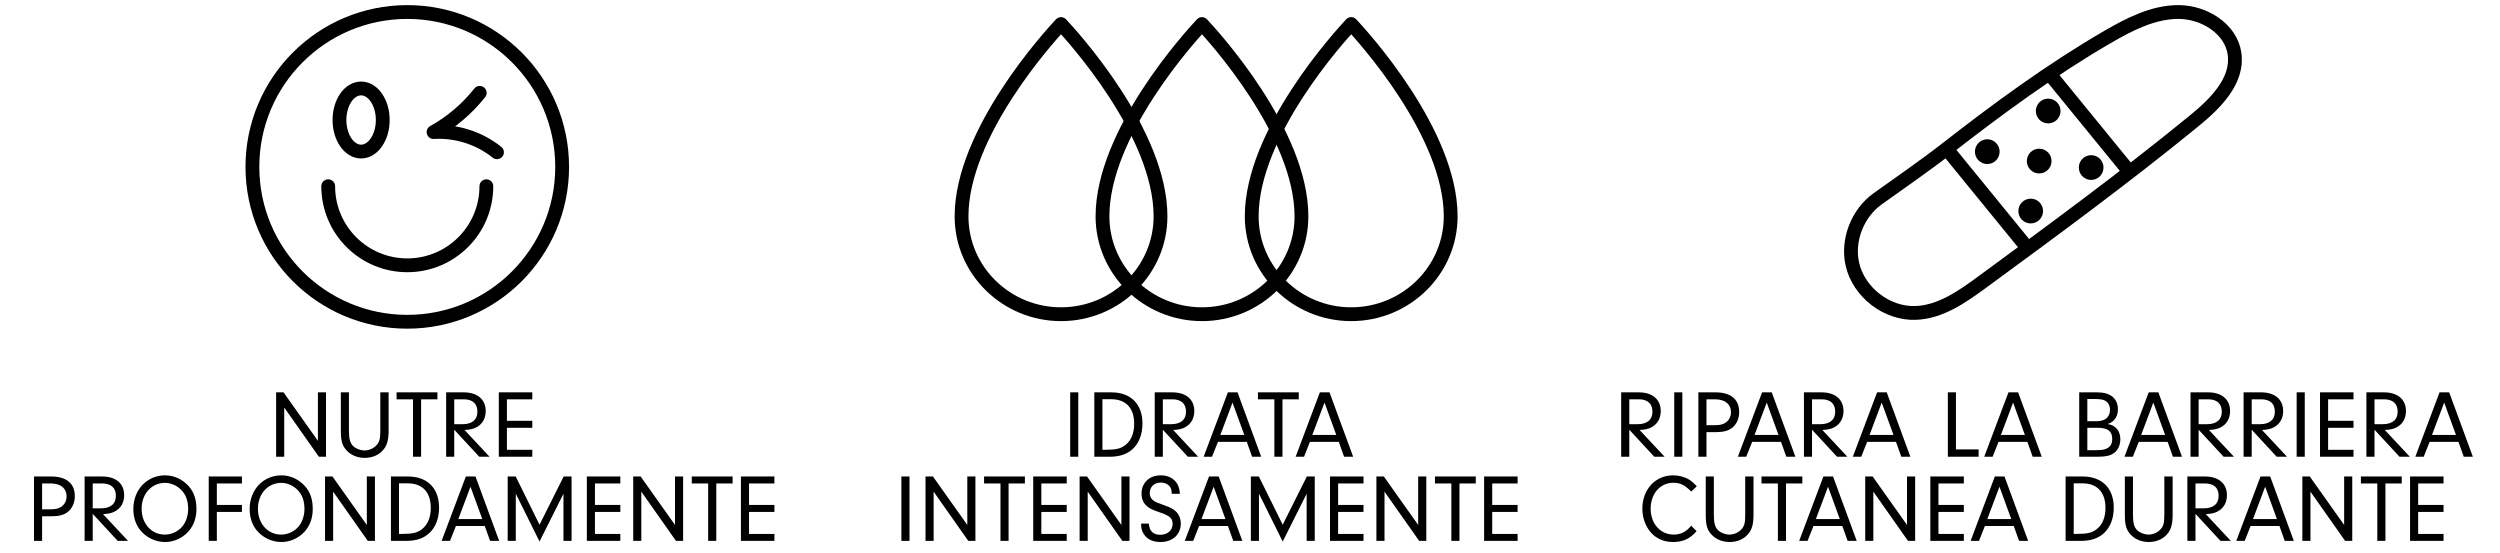 <svg width="208" height="46" viewBox="0 0 208 46" fill="none" xmlns="http://www.w3.org/2000/svg">
<path d="M22.973 38V32.644H23.591L26.45 36.675V32.644H27.124V38H26.53L23.647 33.905V38H22.973ZM29.032 35.832C29.032 36.514 29.128 36.86 29.385 37.117C29.61 37.334 29.996 37.478 30.333 37.478C30.67 37.478 31.048 37.325 31.28 37.085C31.57 36.804 31.642 36.531 31.642 35.816V32.644H32.332V35.816C32.332 36.619 32.204 37.077 31.858 37.462C31.497 37.871 30.959 38.096 30.349 38.096C29.723 38.096 29.153 37.855 28.791 37.422C28.462 37.044 28.358 36.651 28.358 35.816V32.644H29.032V35.832ZM34.361 38V33.222H32.996V32.644H36.393V33.222H35.036V38H34.361ZM37.119 38V32.644H38.58C39.72 32.644 40.411 33.23 40.411 34.202C40.411 34.804 40.138 35.286 39.64 35.551C39.383 35.688 39.142 35.744 38.652 35.776L40.732 38H39.873L37.793 35.752V38H37.119ZM38.468 35.294C39.279 35.294 39.72 34.925 39.72 34.25C39.72 33.584 39.319 33.222 38.58 33.222H37.793V35.294H38.468ZM44.287 35.013V35.591H42.175V37.422H44.287V38H41.501V32.644H44.287V33.222H42.175V35.013H44.287ZM2.828 45V39.644H4.258C5.526 39.644 6.225 40.222 6.225 41.282C6.225 41.812 6.016 42.286 5.655 42.583C5.342 42.832 4.924 42.953 4.33 42.953H3.503V45H2.828ZM4.201 42.374C4.49 42.374 4.683 42.35 4.868 42.278C5.277 42.133 5.542 41.756 5.542 41.298C5.542 40.841 5.285 40.471 4.86 40.327C4.651 40.255 4.434 40.222 4.113 40.222H3.503V42.374H4.201ZM7.039 45V39.644H8.501C9.641 39.644 10.331 40.23 10.331 41.202C10.331 41.804 10.058 42.286 9.56 42.551C9.303 42.688 9.063 42.744 8.573 42.776L10.652 45H9.793L7.714 42.752V45H7.039ZM8.388 42.294C9.199 42.294 9.641 41.925 9.641 41.25C9.641 40.584 9.239 40.222 8.501 40.222H7.714V42.294H8.388ZM13.743 39.548C14.49 39.548 15.205 39.885 15.719 40.471C16.152 40.977 16.345 41.571 16.345 42.374C16.345 43.209 16.024 43.956 15.438 44.454C14.956 44.871 14.346 45.096 13.727 45.096C12.932 45.096 12.153 44.719 11.656 44.093C11.286 43.627 11.094 43.025 11.094 42.35C11.094 40.752 12.226 39.548 13.743 39.548ZM13.727 40.174C12.611 40.174 11.784 41.09 11.784 42.326C11.784 43.571 12.603 44.478 13.711 44.478C14.249 44.478 14.779 44.245 15.14 43.836C15.454 43.49 15.654 42.912 15.654 42.366C15.654 41.652 15.462 41.13 15.044 40.728C14.691 40.383 14.201 40.174 13.727 40.174ZM20.128 42.013V42.591H18.041V45H17.366V39.644H20.128V40.222H18.041V42.013H20.128ZM23.42 39.548C24.166 39.548 24.881 39.885 25.395 40.471C25.829 40.977 26.021 41.571 26.021 42.374C26.021 43.209 25.7 43.956 25.114 44.454C24.632 44.871 24.022 45.096 23.404 45.096C22.609 45.096 21.83 44.719 21.332 44.093C20.963 43.627 20.77 43.025 20.77 42.35C20.77 40.752 21.902 39.548 23.42 39.548ZM23.404 40.174C22.288 40.174 21.46 41.09 21.46 42.326C21.46 43.571 22.279 44.478 23.388 44.478C23.925 44.478 24.456 44.245 24.817 43.836C25.13 43.49 25.331 42.912 25.331 42.366C25.331 41.652 25.138 41.13 24.721 40.728C24.367 40.383 23.877 40.174 23.404 40.174ZM27.043 45V39.644H27.661L30.519 43.675V39.644H31.194V45H30.6L27.717 40.905V45H27.043ZM33.945 39.644C35.559 39.644 36.531 40.624 36.531 42.238C36.531 43.145 36.233 43.9 35.687 44.382C35.222 44.799 34.603 45 33.825 45H32.524V39.644H33.945ZM33.439 44.422C34.346 44.422 34.732 44.325 35.117 44.02C35.599 43.635 35.84 43.041 35.84 42.246C35.84 40.953 35.149 40.214 33.921 40.214H33.198V44.422H33.439ZM37.442 45H36.743L38.759 39.644H39.562L41.529 45H40.774L40.333 43.763H37.932L37.442 45ZM38.133 43.185H40.124L39.144 40.495L38.133 43.185ZM42.239 45V39.644H42.906L44.889 43.659L46.896 39.644H47.555V45H46.88V41.082L44.889 45.056L42.914 41.074V45H42.239ZM51.611 42.013V42.591H49.499V44.422H51.611V45H48.825V39.644H51.611V40.222H49.499V42.013H51.611ZM52.684 45V39.644H53.302L56.161 43.675V39.644H56.835V45H56.241L53.358 40.905V45H52.684ZM58.92 45V40.222H57.555V39.644H60.952V40.222H59.595V45H58.92ZM64.431 42.013V42.591H62.32V44.422H64.431V45H61.645V39.644H64.431V40.222H62.32V42.013H64.431Z" fill="black"/>
<path d="M33.886 26.771C41.002 26.771 46.771 21.002 46.771 13.886C46.771 6.769 41.002 1 33.886 1C26.769 1 21 6.769 21 13.886C21 21.002 26.769 26.771 33.886 26.771Z" stroke="black" stroke-width="1.149" stroke-miterlimit="10"/>
<path d="M30.044 12.61C31.039 12.61 31.845 11.434 31.845 9.985C31.845 8.535 31.039 7.36 30.044 7.36C29.049 7.36 28.243 8.535 28.243 9.985C28.243 11.434 29.049 12.61 30.044 12.61Z" stroke="black" stroke-width="1.149" stroke-miterlimit="10"/>
<path d="M40.465 15.494C40.465 19.129 37.521 22.073 33.886 22.073C30.251 22.073 27.307 19.129 27.307 15.494" stroke="black" stroke-width="1.149" stroke-linecap="round" stroke-linejoin="round"/>
<path d="M39.913 7.725C38.863 9.054 37.548 10.171 36.072 10.988C37.96 10.875 39.88 11.486 41.349 12.669" stroke="black" stroke-width="1.149" stroke-linecap="round" stroke-linejoin="round"/>
<path d="M88.277 26.142C83.716 26.142 80 22.494 80 17.999C80 11.051 87.33 3.009 88.277 2C89.224 3.009 96.555 11.051 96.555 17.999C96.555 22.486 92.846 26.142 88.277 26.142Z" stroke="black" stroke-width="1.149" stroke-linecap="round" stroke-linejoin="round"/>
<path d="M100.004 26.142C95.443 26.142 91.727 22.494 91.727 17.999C91.727 11.051 99.057 3.009 100.004 2C100.951 3.009 108.281 11.051 108.281 17.999C108.281 22.486 104.573 26.142 100.004 26.142Z" stroke="black" stroke-width="1.149" stroke-linecap="round" stroke-linejoin="round"/>
<path d="M112.42 26.142C107.859 26.142 104.143 22.494 104.143 17.999C104.143 11.051 111.473 3.009 112.42 2C113.367 3.009 120.697 11.051 120.697 17.999C120.697 22.486 116.989 26.142 112.42 26.142Z" stroke="black" stroke-width="1.149" stroke-linecap="round" stroke-linejoin="round"/>
<path d="M89.04 38V32.644H89.714V38H89.04ZM92.468 32.644C94.082 32.644 95.054 33.624 95.054 35.238C95.054 36.145 94.757 36.9 94.211 37.382C93.745 37.799 93.127 38 92.348 38H91.047V32.644H92.468ZM91.963 37.422C92.87 37.422 93.255 37.325 93.641 37.02C94.123 36.635 94.363 36.041 94.363 35.246C94.363 33.953 93.673 33.214 92.444 33.214H91.722V37.422H91.963ZM96.073 38V32.644H97.535C98.675 32.644 99.366 33.23 99.366 34.202C99.366 34.804 99.093 35.286 98.595 35.551C98.338 35.688 98.097 35.744 97.607 35.776L99.687 38H98.828L96.748 35.752V38H96.073ZM97.422 35.294C98.233 35.294 98.675 34.925 98.675 34.25C98.675 33.584 98.274 33.222 97.535 33.222H96.748V35.294H97.422ZM100.843 38H100.144L102.16 32.644H102.963L104.93 38H104.175L103.733 36.763H101.333L100.843 38ZM101.533 36.185H103.525L102.545 33.495L101.533 36.185ZM106.027 38V33.222H104.662V32.644H108.058V33.222H106.701V38H106.027ZM108.496 38H107.797L109.813 32.644H110.616L112.583 38H111.828L111.387 36.763H108.986L108.496 38ZM109.186 36.185H111.178L110.198 33.495L109.186 36.185ZM74.996 45V39.644H75.67V45H74.996ZM77.003 45V39.644H77.621L80.48 43.675V39.644H81.154V45H80.56L77.678 40.905V45H77.003ZM83.24 45V40.222H81.875V39.644H85.271V40.222H83.914V45H83.24ZM88.751 42.013V42.591H86.639V44.422H88.751V45H85.964V39.644H88.751V40.222H86.639V42.013H88.751ZM89.824 45V39.644H90.442L93.301 43.675V39.644H93.975V45H93.381L90.498 40.905V45H89.824ZM95.586 43.563C95.618 44.173 95.947 44.494 96.534 44.494C97.136 44.494 97.561 44.125 97.561 43.587C97.561 43.121 97.32 42.904 96.477 42.623C95.843 42.406 95.634 42.302 95.393 42.085C95.12 41.836 94.976 41.483 94.976 41.074C94.976 40.166 95.626 39.548 96.574 39.548C97.521 39.548 98.139 40.15 98.163 41.082H97.489C97.481 40.809 97.449 40.68 97.361 40.528C97.208 40.295 96.911 40.15 96.566 40.15C96.036 40.15 95.658 40.511 95.658 41.025C95.658 41.282 95.771 41.507 95.963 41.644C96.132 41.764 96.277 41.828 96.823 42.021C97.393 42.222 97.666 42.366 97.882 42.599C98.115 42.848 98.244 43.185 98.244 43.547C98.244 44.47 97.561 45.096 96.558 45.096C95.875 45.096 95.409 44.855 95.128 44.374C95 44.157 94.944 43.932 94.944 43.675V43.563H95.586ZM99.275 45H98.576L100.591 39.644H101.394L103.362 45H102.607L102.165 43.763H99.764L99.275 45ZM99.965 43.185H101.956L100.977 40.495L99.965 43.185ZM104.072 45V39.644H104.738L106.721 43.659L108.729 39.644H109.387V45H108.713V41.082L106.721 45.056L104.746 41.074V45H104.072ZM113.443 42.013V42.591H111.331V44.422H113.443V45H110.657V39.644H113.443V40.222H111.331V42.013H113.443ZM114.516 45V39.644H115.135L117.993 43.675V39.644H118.668V45H118.074L115.191 40.905V45H114.516ZM120.753 45V40.222H119.388V39.644H122.784V40.222H121.427V45H120.753ZM126.264 42.013V42.591H124.152V44.422H126.264V45H123.478V39.644H126.264V40.222H124.152V42.013H126.264Z" fill="black"/>
<path d="M134.882 38V32.644H136.344C137.484 32.644 138.174 33.23 138.174 34.202C138.174 34.804 137.901 35.286 137.403 35.551C137.147 35.688 136.906 35.744 136.416 35.776L138.496 38H137.636L135.557 35.752V38H134.882ZM136.231 35.294C137.042 35.294 137.484 34.925 137.484 34.25C137.484 33.584 137.082 33.222 136.344 33.222H135.557V35.294H136.231ZM139.297 38V32.644H139.971V38H139.297ZM141.304 38V32.644H142.734C144.002 32.644 144.701 33.222 144.701 34.282C144.701 34.812 144.492 35.286 144.131 35.583C143.818 35.832 143.4 35.953 142.806 35.953H141.979V38H141.304ZM142.677 35.374C142.966 35.374 143.159 35.35 143.344 35.278C143.753 35.133 144.018 34.756 144.018 34.298C144.018 33.841 143.761 33.471 143.336 33.327C143.127 33.255 142.91 33.222 142.589 33.222H141.979V35.374H142.677ZM145.289 38H144.591L146.606 32.644H147.409L149.377 38H148.622L148.18 36.763H145.779L145.289 38ZM145.98 36.185H147.971L146.992 33.495L145.98 36.185ZM150.087 38V32.644H151.548C152.688 32.644 153.379 33.23 153.379 34.202C153.379 34.804 153.106 35.286 152.608 35.551C152.351 35.688 152.11 35.744 151.62 35.776L153.7 38H152.841L150.761 35.752V38H150.087ZM151.436 35.294C152.247 35.294 152.688 34.925 152.688 34.25C152.688 33.584 152.287 33.222 151.548 33.222H150.761V35.294H151.436ZM154.856 38H154.157L156.173 32.644H156.976L158.943 38H158.188L157.747 36.763H155.346L154.856 38ZM155.547 36.185H157.538L156.558 33.495L155.547 36.185ZM164.622 38H162.061V32.644H162.735V37.39H164.622V38ZM165.787 38H165.088L167.104 32.644H167.907L169.874 38H169.119L168.678 36.763H166.277L165.787 38ZM166.477 36.185H168.469L167.489 33.495L166.477 36.185ZM174.501 32.644C175.593 32.644 176.211 33.158 176.211 34.066C176.211 34.403 176.107 34.716 175.906 34.933C175.77 35.085 175.649 35.166 175.36 35.278C175.665 35.342 175.802 35.398 175.97 35.535C176.259 35.76 176.412 36.121 176.412 36.555C176.412 37.06 176.195 37.494 175.834 37.727C175.521 37.928 175.175 38 174.501 38H172.991V32.644H174.501ZM174.348 35.045C174.766 35.045 175.031 34.981 175.224 34.828C175.432 34.668 175.553 34.395 175.553 34.098C175.553 33.752 175.392 33.447 175.127 33.327C174.935 33.23 174.71 33.198 174.22 33.198H173.666V35.045H174.348ZM174.34 37.454C174.902 37.454 175.119 37.414 175.352 37.277C175.609 37.133 175.738 36.876 175.738 36.514C175.738 35.872 175.36 35.591 174.509 35.591H173.666V37.454H174.34ZM177.455 38H176.756L178.772 32.644H179.575L181.542 38H180.787L180.346 36.763H177.945L177.455 38ZM178.145 36.185H180.137L179.157 33.495L178.145 36.185ZM182.252 38V32.644H183.714C184.854 32.644 185.544 33.23 185.544 34.202C185.544 34.804 185.271 35.286 184.773 35.551C184.516 35.688 184.276 35.744 183.786 35.776L185.865 38H185.006L182.927 35.752V38H182.252ZM183.601 35.294C184.412 35.294 184.854 34.925 184.854 34.25C184.854 33.584 184.452 33.222 183.714 33.222H182.927V35.294H183.601ZM186.667 38V32.644H188.128C189.268 32.644 189.959 33.23 189.959 34.202C189.959 34.804 189.686 35.286 189.188 35.551C188.931 35.688 188.69 35.744 188.2 35.776L190.28 38H189.421L187.341 35.752V38H186.667ZM188.016 35.294C188.827 35.294 189.268 34.925 189.268 34.25C189.268 33.584 188.867 33.222 188.128 33.222H187.341V35.294H188.016ZM191.082 38V32.644H191.756V38H191.082ZM195.811 35.013V35.591H193.699V37.422H195.811V38H193.025V32.644H195.811V33.222H193.699V35.013H195.811ZM196.884 38V32.644H198.346C199.486 32.644 200.176 33.23 200.176 34.202C200.176 34.804 199.903 35.286 199.405 35.551C199.149 35.688 198.908 35.744 198.418 35.776L200.498 38H199.638L197.559 35.752V38H196.884ZM198.233 35.294C199.044 35.294 199.486 34.925 199.486 34.25C199.486 33.584 199.084 33.222 198.346 33.222H197.559V35.294H198.233ZM201.653 38H200.955L202.97 32.644H203.773L205.741 38H204.986L204.544 36.763H202.143L201.653 38ZM202.344 36.185H204.335L203.356 33.495L202.344 36.185ZM141.156 44.189C140.618 44.823 140.024 45.096 139.197 45.096C138.45 45.096 137.815 44.823 137.358 44.309C136.908 43.804 136.643 43.073 136.643 42.326C136.643 40.72 137.727 39.548 139.205 39.548C139.686 39.548 140.16 39.676 140.545 39.909C140.762 40.046 140.907 40.174 141.172 40.463L140.706 40.897C140.184 40.359 139.791 40.166 139.221 40.166C138.129 40.166 137.334 41.074 137.334 42.326C137.334 43.571 138.145 44.478 139.253 44.478C139.839 44.478 140.289 44.245 140.706 43.739L141.156 44.189ZM142.592 42.832C142.592 43.514 142.688 43.86 142.945 44.117C143.17 44.334 143.556 44.478 143.893 44.478C144.23 44.478 144.608 44.325 144.84 44.085C145.129 43.804 145.202 43.531 145.202 42.816V39.644H145.892V42.816C145.892 43.619 145.764 44.077 145.419 44.462C145.057 44.871 144.519 45.096 143.909 45.096C143.283 45.096 142.713 44.855 142.351 44.422C142.022 44.044 141.918 43.651 141.918 42.816V39.644H142.592V42.832ZM147.921 45V40.222H146.556V39.644H149.953V40.222H148.596V45H147.921ZM150.39 45H149.692L151.707 39.644H152.51L154.477 45H153.723L153.281 43.763H150.88L150.39 45ZM151.081 43.185H153.072L152.093 40.495L151.081 43.185ZM155.188 45V39.644H155.806L158.664 43.675V39.644H159.339V45H158.745L155.862 40.905V45H155.188ZM163.391 42.013V42.591H161.279V44.422H163.391V45H160.604V39.644H163.391V40.222H161.279V42.013H163.391ZM164.654 45H163.955L165.971 39.644H166.774L168.741 45H167.986L167.544 43.763H165.144L164.654 45ZM165.344 43.185H167.336L166.356 40.495L165.344 43.185ZM173.28 39.644C174.894 39.644 175.865 40.624 175.865 42.238C175.865 43.145 175.568 43.9 175.022 44.382C174.556 44.799 173.938 45 173.159 45H171.858V39.644H173.28ZM172.774 44.422C173.681 44.422 174.066 44.325 174.452 44.02C174.934 43.635 175.175 43.041 175.175 42.246C175.175 40.953 174.484 40.214 173.256 40.214H172.533V44.422H172.774ZM177.463 42.832C177.463 43.514 177.559 43.86 177.816 44.117C178.041 44.334 178.426 44.478 178.764 44.478C179.101 44.478 179.478 44.325 179.711 44.085C180 43.804 180.072 43.531 180.072 42.816V39.644H180.763V42.816C180.763 43.619 180.635 44.077 180.289 44.462C179.928 44.871 179.39 45.096 178.78 45.096C178.153 45.096 177.583 44.855 177.222 44.422C176.893 44.044 176.788 43.651 176.788 42.816V39.644H177.463V42.832ZM181.989 45V39.644H183.451C184.591 39.644 185.282 40.23 185.282 41.202C185.282 41.804 185.009 42.286 184.511 42.551C184.254 42.688 184.013 42.744 183.523 42.776L185.603 45H184.744L182.664 42.752V45H181.989ZM183.338 42.294C184.149 42.294 184.591 41.925 184.591 41.25C184.591 40.584 184.19 40.222 183.451 40.222H182.664V42.294H183.338ZM186.759 45H186.06L188.076 39.644H188.879L190.846 45H190.091L189.649 43.763H187.249L186.759 45ZM187.449 43.185H189.441L188.461 40.495L187.449 43.185ZM191.556 45V39.644H192.174L195.033 43.675V39.644H195.707V45H195.113L192.23 40.905V45H191.556ZM197.792 45V40.222H196.427V39.644H199.824V40.222H198.467V45H197.792ZM203.303 42.013V42.591H201.192V44.422H203.303V45H200.517V39.644H203.303V40.222H201.192V42.013H203.303Z" fill="black"/>
<path d="M175.364 3.067C177.19 2.005 179.157 0.994 181.267 1C183.377 1.006 185.623 2.384 185.914 4.476C186.229 6.728 184.317 8.621 182.554 10.055C176.837 14.728 170.879 19.098 164.92 23.467C163.256 24.689 161.455 25.955 159.395 26.036C156.994 26.129 154.649 24.329 154.117 21.977C153.666 19.985 154.551 17.738 156.202 16.553C158.108 15.181 160.063 13.853 161.95 12.382C166.244 9.037 170.65 5.804 175.358 3.067H175.364Z" stroke="black" stroke-width="1.149" stroke-miterlimit="10"/>
<path d="M161.957 12.382L168.726 20.68" stroke="black" stroke-width="1.149" stroke-miterlimit="10"/>
<path d="M170.384 5.978L177.153 14.269" stroke="black" stroke-width="1.149" stroke-miterlimit="10"/>
<path d="M165.342 13.648C165.909 13.648 166.369 13.187 166.369 12.618C166.369 12.049 165.909 11.588 165.342 11.588C164.774 11.588 164.314 12.049 164.314 12.618C164.314 13.187 164.774 13.648 165.342 13.648Z" fill="black"/>
<path d="M168.955 18.589C169.522 18.589 169.982 18.128 169.982 17.559C169.982 16.99 169.522 16.528 168.955 16.528C168.388 16.528 167.928 16.99 167.928 17.559C167.928 18.128 168.388 18.589 168.955 18.589Z" fill="black"/>
<path d="M170.409 10.266C170.976 10.266 171.436 9.805 171.436 9.236C171.436 8.667 170.976 8.206 170.409 8.206C169.842 8.206 169.382 8.667 169.382 9.236C169.382 9.805 169.842 10.266 170.409 10.266Z" fill="black"/>
<path d="M169.66 14.431C170.227 14.431 170.687 13.969 170.687 13.4C170.687 12.831 170.227 12.37 169.66 12.37C169.093 12.37 168.633 12.831 168.633 13.4C168.633 13.969 169.093 14.431 169.66 14.431Z" fill="black"/>
<path d="M173.985 14.97C174.552 14.97 175.012 14.509 175.012 13.94C175.012 13.371 174.552 12.91 173.985 12.91C173.418 12.91 172.958 13.371 172.958 13.94C172.958 14.509 173.418 14.97 173.985 14.97Z" fill="black"/>
</svg>
